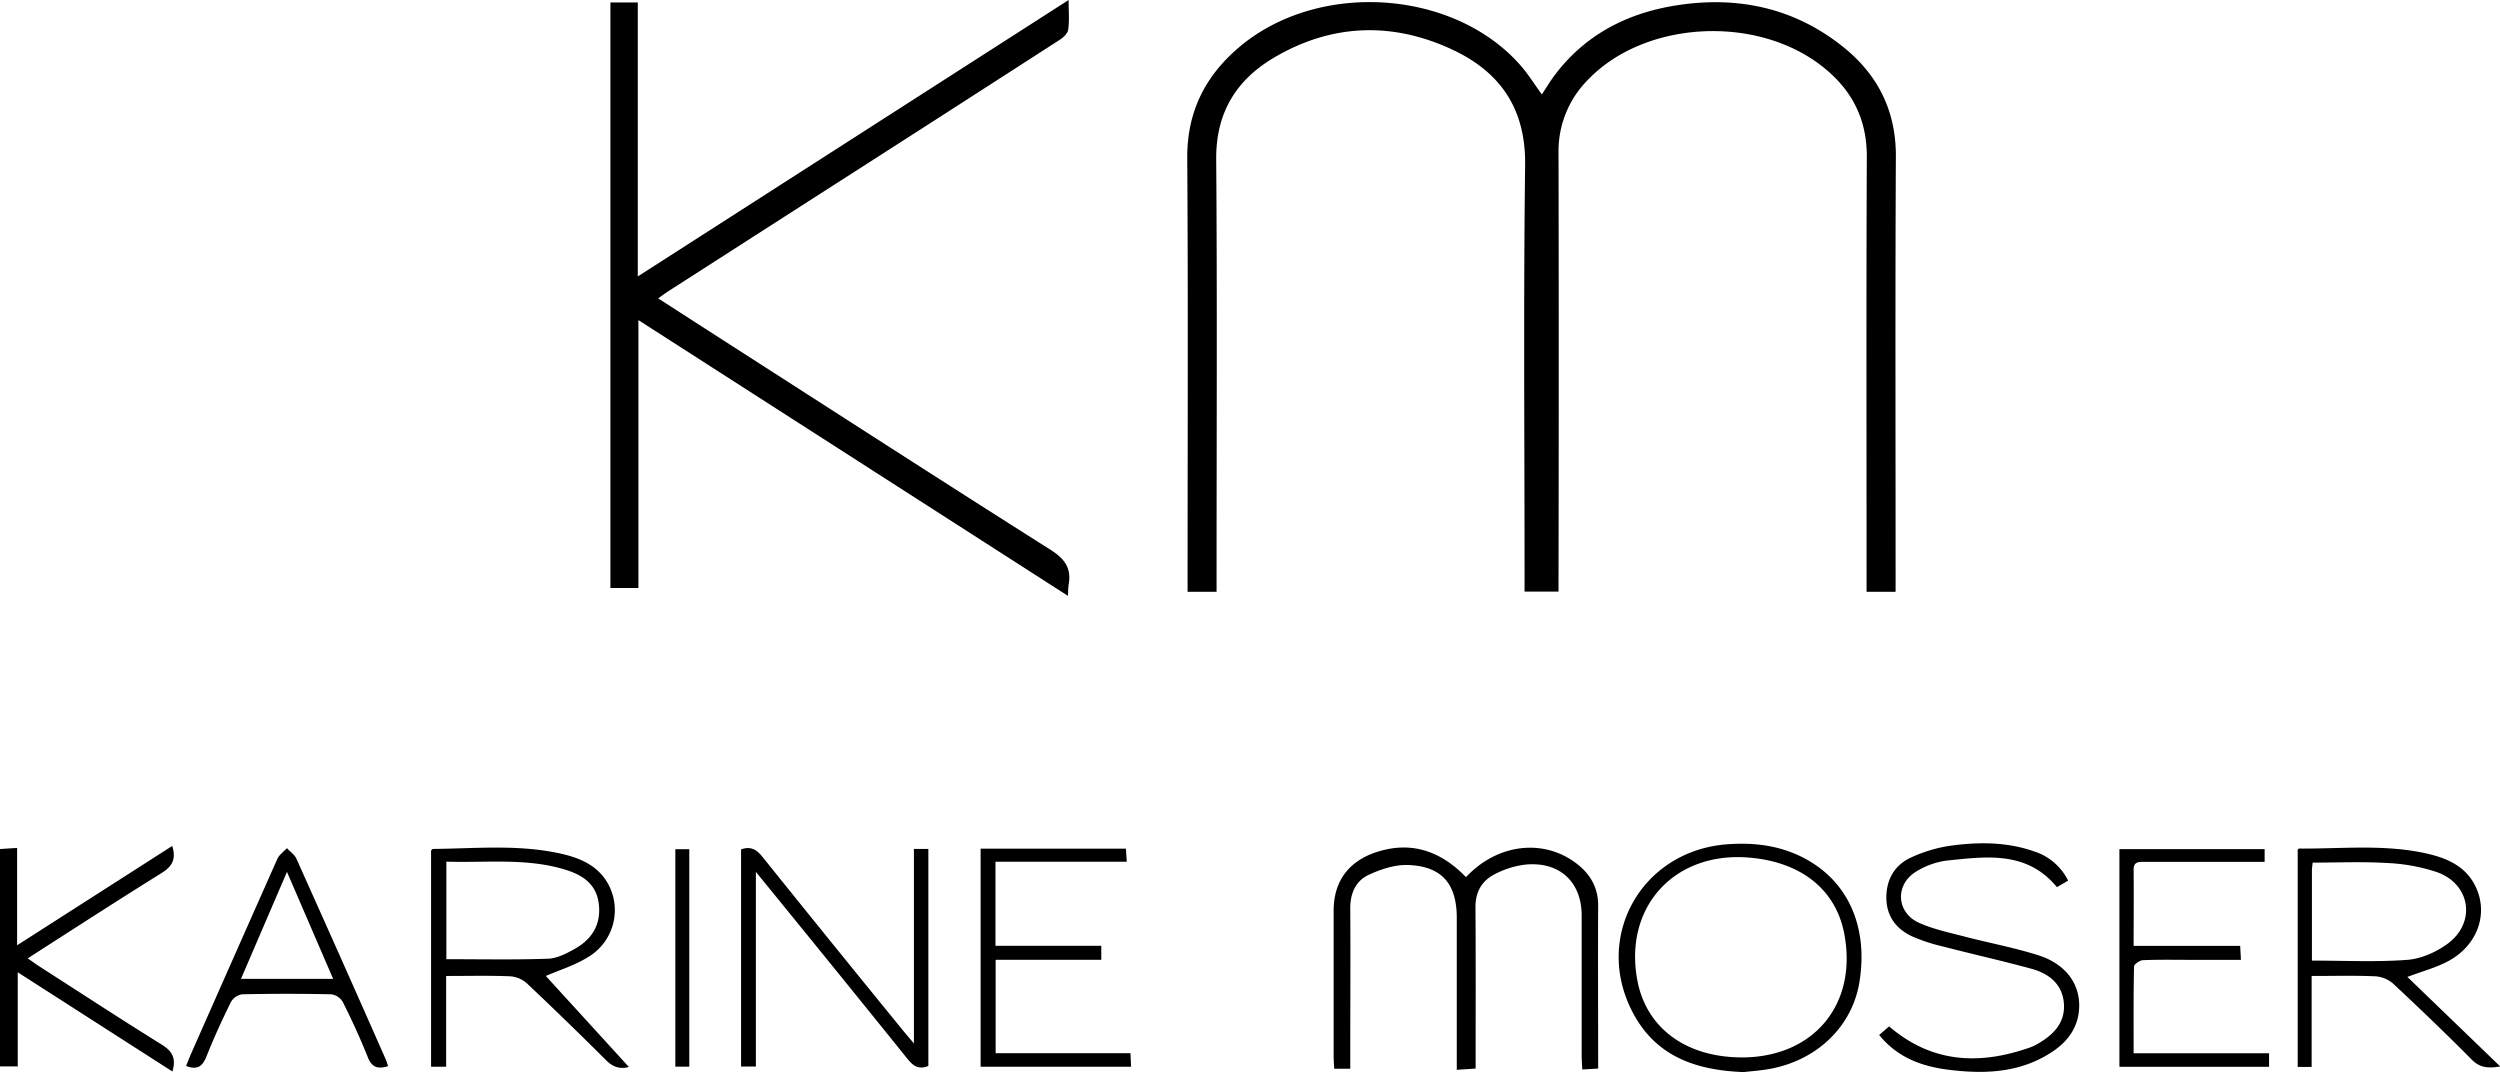 <svg xmlns="http://www.w3.org/2000/svg" viewBox="0 0 1023.08 438.73"><g id="Camada_2" data-name="Camada 2"><g id="Camada_1-2" data-name="Camada 1"><path d="m0 347.45 7-.45v39.84l63.48-40.65c1.64 5.29.13 8.25-4.22 11-18.22 11.34-36.2 23-54.92 35 1.91 1.32 3.33 2.36 4.8 3.31 16.66 10.7 33.24 21.55 50.07 32 4.37 2.71 5.94 5.7 4.35 11l-63.3-40.61v38.52H0v-89ZM775.74 242.18h-11.88v-6.06c0-57.3-.15-114.59.1-171.89.07-15.21-5.86-27-17.38-36.38-27-22-73.37-19.66-96.78 4.84a41.26 41.26 0 0 0-12 29.71q.18 86.94 0 173.88v5.81h-13.9v-5.71c0-56.3-.47-112.6.23-168.89.29-23.07-10.25-38.13-30-47.29-24.59-11.39-49.29-10.45-72.75 3.38-15.52 9.15-23.81 22.63-23.67 41.55.43 57 .15 113.92.15 170.89v6.17H486v-6c0-57.13.24-114.26-.14-171.39-.13-19.21 7.44-34 21.85-46 32.39-26.84 87.38-23.06 114.57 8 3.13 3.58 5.67 7.68 8.7 11.86 1.68-2.55 3.18-5.09 4.92-7.45C648.39 14.36 665.68 5.4 686 2.2c25-3.93 48.16.92 68.2 16.93 14.29 11.42 21.75 26.21 21.65 45-.29 57.13-.11 114.26-.11 171.39v6.64ZM269.34 122.1c10.55 6.79 20.71 13.35 30.9 19.89 43.16 27.7 86.24 55.53 129.58 82.94 5.83 3.69 8.73 7.53 7.5 14.28a40.9 40.9 0 0 0-.25 4.65L261.26 131v109.62H249.8V1H261v112.13L437.31 0c0 4.71.36 8.49-.17 12.14-.22 1.56-2 3.24-3.56 4.21q-49.95 32.22-100 64.27-30.06 19.29-60.11 38.58c-1.24.8-2.42 1.7-4.11 2.9ZM599.89 359c12.75-13.68 31.63-16 45.21-5.67 5.73 4.35 9 10 8.92 17.49-.12 22 0 43.92 0 66.47l-6.49.38c-.1-2.08-.26-3.82-.26-5.56v-57.44c0-13.77-9.06-22.2-23-20.85a36.29 36.29 0 0 0-12.7 4c-5.19 2.66-7.8 7.26-7.76 13.47.15 21.79.06 43.59.06 66l-7.71.51v-62.16c0-14-6.19-21.23-20.11-21.65-5.35-.16-11.14 1.77-16.08 4.1-5.25 2.48-7.44 7.63-7.4 13.71.13 19.81 0 39.63 0 59.44v6.13H546c-.08-1.77-.23-3.52-.23-5.28v-59.44c0-11.83 6-20.12 17.37-23.89 13.55-4.51 25.91-1.13 36.83 10.25ZM182.57 436.53h-6.16v-88.47c.29-.26.53-.65.77-.65 17.77-.16 35.63-2 53.2 2.13 7.61 1.8 14.57 5 18.57 12.34a22.34 22.34 0 0 1-8.2 29.74c-5.66 3.52-12.26 5.54-17.39 7.77l16.7 18.29 17.29 18.95c-2.56.74-5.87.69-9.14-2.58Q232.13 418 215.6 402.4a11.6 11.6 0 0 0-6.88-2.87c-8.47-.34-17-.13-26.14-.13v37.13Zm.1-44c14.06 0 27.82.29 41.56-.19 3.76-.13 7.68-2.17 11.1-4.1 6.92-3.91 10.66-9.88 9.74-18.16-.88-8-6.26-11.77-13.16-14-16-5.1-32.55-2.93-49.24-3.47v39.89ZM946 399.4v37.22h-5.71v-88.87c.12-.1.37-.49.62-.49 17.6.14 35.3-1.9 52.71 2.16 7.95 1.86 15.26 5.11 19.24 12.93 5.7 11.2 1.23 24.41-10.91 30.95-5 2.71-10.73 4.2-16.77 6.49l38 36.64c-4.84.8-8.31.63-11.76-2.89-10.42-10.54-21.18-20.81-31.99-30.93a12.29 12.29 0 0 0-7.27-3.07c-8.45-.37-16.93-.14-26.2-.14Zm.09-6.29c13.46 0 26.29.65 39-.3 5.63-.42 11.73-3.11 16.38-6.47 11.94-8.65 9.68-24.45-4.15-29.42a74.53 74.53 0 0 0-20.47-3.75c-10-.61-20.17-.16-30.44-.16-.13 1.34-.3 2.3-.3 3.27v36.83ZM713.59 438.73c-20.55-.74-36.51-7-45.67-24.88-15.8-30.83 4-65.58 38.64-68.32 11.68-.92 23 .58 33.28 6.49 17 9.71 24.64 28 21.1 49.86-2.89 17.85-16.86 31.66-36 35.42-4.22.83-8.55 1.08-11.33 1.42Zm-1.68-6c29.93.41 48.37-21.36 42.83-50.57C751.3 364 737 352.6 715.42 350.93c-30.55-2.36-51.11 20.57-45.31 50.54 3.69 19.08 19.56 30.93 41.8 31.24ZM379.92 436.22c-3.72 1.53-6 .21-8.3-2.59q-29-36-58.17-71.77c-1.12-1.37-2.23-2.75-4.12-5.06v79.67h-6.06v-88.88c4-1.4 6.36.1 8.74 3.05q28.47 35.42 57.18 70.64c1.31 1.62 2.68 3.19 4.81 5.72v-79.6h5.91v88.81ZM769 423.56l4.08-3.52c17.73 15.16 37.18 15.84 57.8 8.57a20.11 20.11 0 0 0 3.57-1.77c6.24-3.7 10.83-8.64 10.15-16.41s-6.15-12-13.16-13.95c-12-3.28-24.21-6-36.29-9.14a71.92 71.92 0 0 1-12.76-4.19c-6.67-3.16-10.57-8.57-10.43-16.24.13-7.32 3.56-13 10.11-16a59 59 0 0 1 16.13-4.82c11.43-1.55 22.93-1.6 34.08 2.28a23.59 23.59 0 0 1 14.07 12l-4.58 2.68C829.44 348.13 813 350.52 797 352.14a31.42 31.42 0 0 0-13 4.63c-8.55 5.32-7.94 16.65 1.22 20.82 6 2.73 12.62 4.06 19 5.75 10 2.61 20.17 4.47 30 7.61 11.12 3.56 16.92 11.61 16.65 21.13-.23 8-4.37 13.85-10.76 18.16-12.94 8.75-27.47 9.39-42.29 7.59-11-1.33-21.1-4.8-28.82-14.29ZM158.84 436.29c-4 1.27-6.61.69-8.31-3.6-3.07-7.69-6.53-15.27-10.27-22.69a6.53 6.53 0 0 0-4.7-3.1q-18.23-.39-36.45 0a6.47 6.47 0 0 0-4.63 3.19c-3.59 7.3-7 14.73-10 22.28-1.6 4-3.73 5.64-8.32 3.85.67-1.66 1.28-3.31 2-4.92q17.63-39.93 35.34-79.81c.76-1.7 2.58-2.94 3.91-4.39 1.33 1.43 3.15 2.64 3.9 4.33q18.29 40.7 36.32 81.57c.46 1 .78 2.14 1.21 3.34Zm-41.4-79.48-18.83 43.78h37.73c-6.33-14.65-12.42-28.78-18.9-43.78ZM401.3 347.31h59.47c.1 1.54.19 3.1.34 5.35h-53.73v34.39h43.3v5.73h-43.23V431h55.17c.1 2.09.17 3.65.25 5.54H401.3V347.3ZM873.19 387.07h43.56c.11 1.92.19 3.46.32 5.73h-21.18c-6.33 0-12.67-.13-19 .14-1.28.06-3.56 1.67-3.58 2.61-.25 11.62-.16 23.25-.16 35.47h55.42v5.54h-61.24v-89.08h59.43v5.22H877.41c-2.36 0-4.29 0-4.26 3.24.1 10.13 0 20.27 0 31.15ZM282.08 436.52h-5.71v-89h5.71Z"/></g></g></svg>